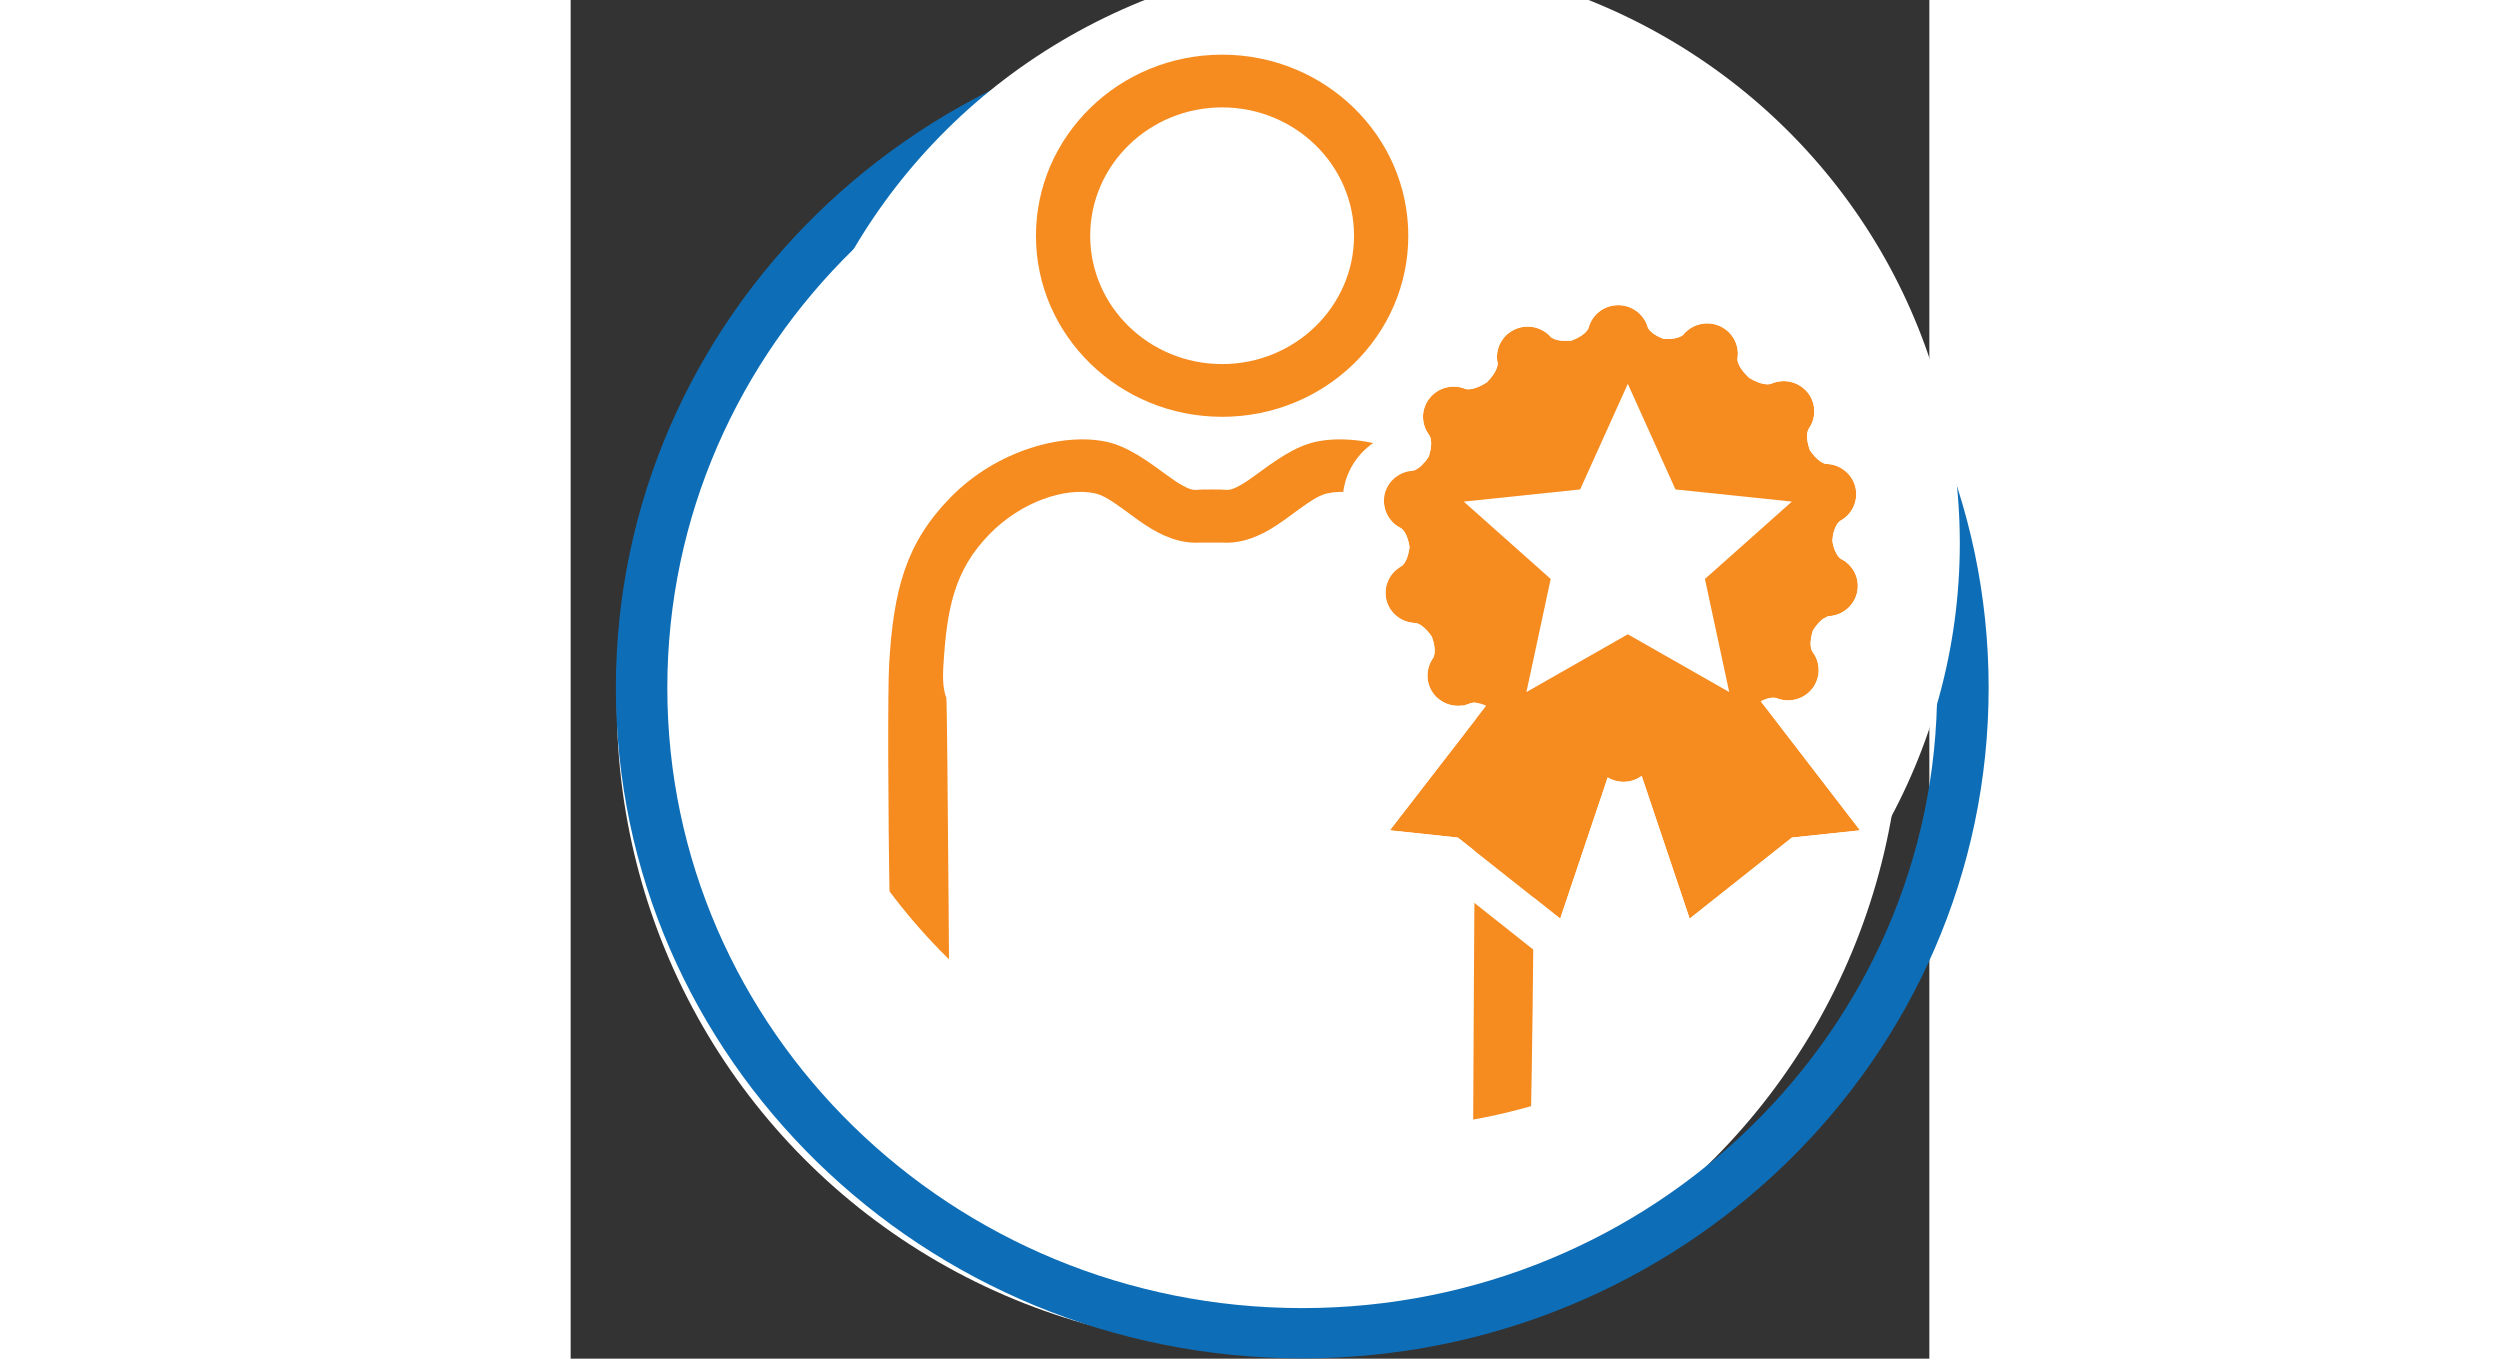 <?xml version="1.0" encoding="UTF-8" standalone="no"?>
<!DOCTYPE svg PUBLIC "-//W3C//DTD SVG 1.1//EN" "http://www.w3.org/Graphics/SVG/1.1/DTD/svg11.dtd">
<svg height="75px" viewBox="0 0 138 138" version="1.1" xmlns="http://www.w3.org/2000/svg" xmlns:xlink="http://www.w3.org/1999/xlink" xml:space="preserve" xmlns:serif="http://www.serif.com/" style="fill-rule:evenodd;clip-rule:evenodd;stroke-linejoin:round;stroke-miterlimit:2;">
    <rect x="0" y="0" width="138" height="138" fill="#333333" stroke="none"/>
    <g transform="matrix(1,0,0,1,-5186.08,-5085.97)">
        <g transform="matrix(1,0,0,2.23,6498.34,1412.5)">
            <g transform="matrix(22.7,0,0,10.709,-56367.4,4117.85)">
                <g transform="matrix(0.164,0,0,0.156,2062.39,-371.633)">
                    <circle cx="2231.87" cy="922.649" r="17.521" style="fill:white;"/>
                </g>
                <g transform="matrix(0.014,0,0,-0.013,2414.23,-222.529)">
                    <path d="M1027.14,184.049C906.072,184.049 807.777,282.344 807.777,403.415C807.777,524.486 906.072,622.781 1027.14,622.781C1148.21,622.781 1246.51,524.486 1246.51,403.415C1246.51,282.344 1148.21,184.049 1027.14,184.049ZM1027.14,200.495C1139.14,200.495 1230.06,291.42 1230.06,403.415C1230.06,515.41 1139.14,606.335 1027.14,606.335C915.149,606.335 824.223,515.41 824.223,403.415C824.223,291.42 915.149,200.495 1027.14,200.495Z" style="fill:rgb(13,110,183);"/>
                </g>
                <g transform="matrix(0.049,0,0,0.046,2346.56,-324.577)">
                    <circle cx="1680.37" cy="2091.06" r="54.164" style="fill:white;"/>
                    <clipPath id="_clip1">
                        <circle cx="1680.37" cy="2091.06" r="54.164"/>
                    </clipPath>
                    <g clip-path="url(#_clip1)">
                        <g transform="matrix(0.812,0,0,0.794,352.736,937.626)">
                            <path d="M1615.95,1446.46C1616.38,1446.41 1618.69,1446.41 1619.12,1446.46C1619.68,1446.53 1620.18,1446.28 1620.7,1445.99C1621.31,1445.65 1621.91,1445.21 1622.52,1444.75C1624.67,1443.12 1626.9,1441.41 1629.3,1440.87C1634.08,1439.8 1641.59,1441.75 1646.9,1447.4C1651.87,1452.69 1653.26,1458.09 1653.76,1466.77C1654.07,1472.17 1653.71,1543.32 1652.32,1544.57C1650.49,1546.2 1647.22,1546.18 1646.78,1546.16L1617.56,1545.91L1588.29,1523.27C1587.85,1523.3 1584.58,1523.32 1582.75,1521.68C1581.36,1520.44 1581.01,1472.17 1581.32,1466.77C1581.81,1458.09 1583.2,1452.69 1588.17,1447.4C1593.48,1441.75 1600.99,1439.8 1605.77,1440.87C1608.17,1441.41 1610.4,1443.12 1612.55,1444.75C1613.16,1445.21 1613.76,1445.65 1614.37,1445.99C1614.89,1446.28 1615.39,1446.53 1615.95,1446.46ZM1646.88,1540.01C1646.93,1539.96 1647.19,1471.03 1647.33,1470.68C1647.63,1469.87 1647.76,1468.73 1647.66,1467.12C1647.27,1460.22 1646.42,1455.83 1642.47,1451.63C1638.86,1447.79 1633.88,1446.14 1630.62,1446.87C1629.79,1447.06 1629.03,1447.56 1628.27,1448.1C1627.16,1448.88 1626.08,1449.78 1624.98,1450.53C1623.03,1451.88 1620.99,1452.73 1618.86,1452.61L1616.21,1452.61C1614.08,1452.73 1612.05,1451.88 1610.09,1450.53C1608.99,1449.78 1607.91,1448.88 1606.8,1448.1C1606.04,1447.56 1605.28,1447.06 1604.45,1446.87C1601.19,1446.14 1596.21,1447.79 1592.6,1451.63C1588.65,1455.83 1587.8,1460.22 1587.41,1467.12C1587.32,1468.73 1587.44,1469.87 1587.75,1470.68C1587.88,1471.03 1588.14,1517.08 1588.19,1517.13L1617.54,1539.77L1646.88,1540.01ZM1618.76,1395.79C1607.21,1395.79 1597.83,1405.24 1597.83,1416.88C1597.83,1428.52 1607.21,1437.96 1618.76,1437.96C1630.32,1437.96 1639.7,1428.52 1639.7,1416.88C1639.7,1405.24 1630.32,1395.79 1618.76,1395.79ZM1618.76,1401.93C1626.95,1401.93 1633.6,1408.63 1633.6,1416.88C1633.6,1425.12 1626.95,1431.82 1618.76,1431.82C1610.58,1431.82 1603.93,1425.12 1603.93,1416.88C1603.93,1408.63 1610.58,1401.93 1618.76,1401.93Z" style="fill:rgb(246,139,31);"/>
                        </g>
                        <g transform="matrix(0.559,0,0,0.559,-1277.21,1357.66)">
                            <g transform="matrix(1.619,0,0,1.619,643.566,1079.5)">
                                <path d="M2882.52,160.193C2881.72,159.828 2881.23,159.855 2880.99,159.92L2880.79,160.001C2879.58,160.466 2878.16,160.133 2877.29,159.078C2876.43,158.022 2876.38,156.563 2877.07,155.466L2877.18,155.293C2877.32,155.02 2877.47,154.388 2877.04,153.147C2876.3,152.062 2875.71,151.802 2875.41,151.745L2875.2,151.735C2873.91,151.629 2872.77,150.712 2872.45,149.385C2872.13,148.058 2872.72,146.721 2873.81,146.033L2873.99,145.928C2874.23,145.742 2874.63,145.247 2874.79,143.978C2874.59,142.715 2874.17,142.233 2873.93,142.056L2873.74,141.957C2872.62,141.306 2871.99,139.989 2872.27,138.652C2872.55,137.315 2873.65,136.361 2874.94,136.211L2875.15,136.194C2875.45,136.127 2876.03,135.847 2876.73,134.737C2877.12,133.482 2876.95,132.855 2876.8,132.586L2876.68,132.417C2875.95,131.345 2875.95,129.884 2876.79,128.801C2877.62,127.717 2879.03,127.336 2880.25,127.76L2880.45,127.835C2880.75,127.905 2881.43,127.906 2882.59,127.154C2883.55,126.157 2883.69,125.494 2883.68,125.183L2883.64,124.977C2883.46,123.694 2884.11,122.385 2885.34,121.78C2886.56,121.176 2887.99,121.459 2888.91,122.38L2889.05,122.534C2889.28,122.725 2889.85,123.011 2891.14,122.887C2892.34,122.415 2892.72,121.9 2892.84,121.624L2892.9,121.423C2893.29,120.188 2894.44,119.286 2895.8,119.269C2897.17,119.252 2898.34,120.125 2898.77,121.349L2898.83,121.549C2898.95,121.813 2899.33,122.296 2900.45,122.727C2901.65,122.779 2902.19,122.485 2902.41,122.292L2902.54,122.133C2903.42,121.179 2904.84,120.845 2906.09,121.405C2907.33,121.964 2908.03,123.249 2907.9,124.538L2907.87,124.745C2907.87,125.059 2908.03,125.723 2909.05,126.696C2910.25,127.422 2910.93,127.399 2911.24,127.318L2911.43,127.237C2912.64,126.773 2914.06,127.106 2914.93,128.161C2915.79,129.216 2915.84,130.676 2915.15,131.772L2915.04,131.945C2914.9,132.218 2914.75,132.85 2915.18,134.091C2915.92,135.176 2916.51,135.436 2916.81,135.493L2917.02,135.503C2918.31,135.609 2919.45,136.526 2919.77,137.853C2920.09,139.18 2919.51,140.517 2918.41,141.206L2918.23,141.311C2917.99,141.496 2917.59,141.991 2917.43,143.261C2917.63,144.524 2918.05,145.005 2918.29,145.183L2918.48,145.282C2919.6,145.933 2920.23,147.249 2919.95,148.586C2919.67,149.923 2918.57,150.878 2917.28,151.027L2917.07,151.045C2916.78,151.111 2916.19,151.391 2915.49,152.501C2915.1,153.757 2915.28,154.384 2915.42,154.652L2915.54,154.821C2916.27,155.894 2916.26,157.354 2915.43,158.438C2914.6,159.522 2913.19,159.902 2911.97,159.479L2911.77,159.404C2911.53,159.346 2911.03,159.335 2910.23,159.74L2920.24,172.923L2913.37,173.662L2903.05,181.943L2898.21,167.365C2897.71,167.737 2897.09,167.961 2896.42,167.969C2895.82,167.977 2895.26,167.813 2894.78,167.524L2889.99,181.943L2879.66,173.662L2872.8,172.923L2882.52,160.193Z" style="fill:rgb(246,139,31);"/>
                            </g>
                            <g transform="matrix(1.619,0,0,1.619,643.566,1079.5)">
                                <path d="M2889.98,118.081C2888.02,117.085 2885.62,116.994 2883.49,118.044C2881.3,119.128 2879.89,121.179 2879.54,123.432C2877.26,123.34 2874.97,124.32 2873.48,126.265C2872.03,128.163 2871.65,130.553 2872.27,132.69C2870.25,133.619 2868.68,135.461 2868.19,137.802C2867.71,140.118 2868.39,142.407 2869.84,144.061C2868.45,145.763 2867.84,148.074 2868.4,150.372C2868.97,152.695 2870.6,154.483 2872.65,155.344C2872.11,157.499 2872.56,159.875 2874.08,161.722C2874.43,162.152 2874.82,162.531 2875.24,162.857L2869.49,170.395L2872.36,177.066L2878.01,177.674C2878.01,177.674 2887.38,185.193 2887.38,185.193L2893.94,183.257L2896.52,175.493L2899.1,183.255L2905.66,185.193L2915.03,177.674C2915.03,177.674 2920.68,177.066 2920.68,177.066L2923.55,170.403L2917.41,162.308C2917.9,161.932 2918.35,161.486 2918.74,160.973C2920.2,159.076 2920.57,156.685 2919.95,154.549C2921.97,153.619 2923.54,151.777 2924.03,149.436C2924.5,147.167 2923.86,144.922 2922.47,143.276L2923.74,142.275L2922.55,142.969C2923.82,141.289 2924.36,139.072 2923.82,136.867C2923.25,134.544 2921.62,132.756 2919.58,131.895C2920.12,129.739 2919.66,127.363 2918.15,125.516C2916.58,123.609 2914.24,122.707 2911.95,122.891C2911.53,120.634 2910.05,118.615 2907.79,117.604C2905.69,116.66 2903.38,116.8 2901.48,117.785C2900.12,116.125 2898.06,115.074 2895.75,115.103C2893.38,115.133 2891.29,116.301 2889.98,118.081ZM2917.51,142.792C2917.69,141.865 2918.02,141.471 2918.23,141.311L2918.41,141.206C2919.51,140.517 2920.09,139.18 2919.77,137.853C2919.45,136.526 2918.31,135.609 2917.02,135.503L2916.81,135.493C2916.51,135.436 2915.92,135.176 2915.18,134.091C2914.75,132.85 2914.9,132.218 2915.04,131.945L2915.15,131.772C2915.84,130.676 2915.79,129.216 2914.93,128.161C2914.06,127.106 2912.64,126.773 2911.43,127.237L2911.24,127.318C2910.93,127.399 2910.25,127.422 2909.05,126.696C2908.03,125.723 2907.87,125.059 2907.87,124.745L2907.9,124.538C2908.03,123.249 2907.33,121.964 2906.09,121.405C2904.84,120.845 2903.42,121.179 2902.54,122.133L2902.41,122.292C2902.19,122.485 2901.65,122.779 2900.45,122.727C2899.33,122.296 2898.95,121.813 2898.83,121.549L2898.77,121.349C2898.34,120.125 2897.17,119.252 2895.8,119.269C2894.44,119.286 2893.29,120.188 2892.9,121.423L2892.84,121.624C2892.72,121.9 2892.34,122.415 2891.14,122.887C2889.85,123.011 2889.28,122.725 2889.05,122.534L2888.91,122.38C2887.99,121.459 2886.56,121.176 2885.34,121.78C2884.11,122.385 2883.46,123.694 2883.64,124.977L2883.68,125.183C2883.69,125.494 2883.55,126.157 2882.59,127.154C2881.43,127.906 2880.75,127.905 2880.45,127.835L2880.25,127.76C2879.03,127.336 2877.62,127.717 2876.79,128.801C2875.95,129.884 2875.95,131.345 2876.68,132.417L2876.8,132.586C2876.95,132.855 2877.12,133.482 2876.73,134.737C2876.29,135.439 2875.89,135.809 2875.58,136.003L2875.32,135.864L2875.57,136.012C2875.4,136.119 2875.26,136.17 2875.15,136.194L2874.94,136.211C2873.65,136.361 2872.55,137.315 2872.27,138.652C2871.99,139.989 2872.62,141.306 2873.74,141.957L2873.93,142.056C2874.17,142.233 2874.59,142.715 2874.79,143.978C2874.63,145.247 2874.23,145.742 2873.99,145.928L2873.81,146.033L2873.7,146.111L2873.08,145.944L2873.24,145.998L2873.7,146.112C2873.38,146.331 2873.11,146.607 2872.9,146.923L2872.74,146.48L2872.88,146.95C2872.42,147.642 2872.24,148.516 2872.45,149.385C2872.77,150.712 2873.91,151.629 2875.2,151.735L2875.41,151.745C2875.71,151.802 2876.3,152.062 2877.04,153.147C2877.47,154.388 2877.32,155.02 2877.18,155.293L2877.07,155.466C2876.38,156.563 2876.43,158.022 2877.29,159.078C2877.35,159.148 2877.41,159.215 2877.47,159.279L2877.18,159.46L2877.49,159.296L2877.56,159.358L2877.07,159.633L2877.56,159.36C2878.28,160.039 2879.25,160.318 2880.18,160.163L2880.68,162.599L2872.8,172.923L2879.66,173.662L2889.99,181.943L2894.78,167.524C2895.26,167.813 2895.82,167.977 2896.42,167.969C2897.09,167.961 2897.71,167.737 2898.21,167.365L2903.05,181.943L2913.37,173.662L2920.24,172.923L2910.23,159.74C2911.03,159.335 2911.53,159.346 2911.77,159.404L2911.97,159.479C2913.09,159.865 2914.36,159.583 2915.2,158.708L2915.42,158.819L2915.21,158.695C2915.29,158.615 2915.36,158.529 2915.43,158.438C2916.26,157.354 2916.27,155.894 2915.54,154.821L2915.42,154.652C2915.28,154.384 2915.1,153.757 2915.49,152.501C2915.93,151.804 2916.32,151.435 2916.63,151.24L2916.72,152.095C2916.79,151.975 2916.86,151.868 2916.93,151.774L2916.91,151.098C2916.97,151.072 2917.02,151.055 2917.07,151.045L2917.28,151.027C2918.57,150.878 2919.67,149.923 2919.95,148.586C2920.23,147.249 2919.6,145.933 2918.48,145.282L2918.29,145.183C2918.05,145.005 2917.63,144.524 2917.43,143.261L2917.44,143.198L2917.57,143.576L2917.59,143.288L2917.6,143.154L2917.51,142.792ZM2880.46,160.105C2880.58,160.078 2880.68,160.043 2880.79,160.001L2880.99,159.92C2881.23,159.855 2881.72,159.828 2882.52,160.193L2880.77,162.478L2880.46,160.105ZM2877.07,159.633L2875.8,157.241L2875.32,156.477L2877.07,159.633ZM2917.9,155.149L2917.9,155.15L2918.09,155.128L2917.9,155.149Z" style="fill:white;"/>
                            </g>
                            <g transform="matrix(-0.484,0,0,0.484,5873.12,820.01)">
                                <path d="M1114.91,961.994L1131,998.079L1170.29,1002.23L1140.94,1028.67L1149.13,1067.32L1114.91,1047.58L1080.69,1067.32L1088.88,1028.67L1059.54,1002.23L1098.83,998.079L1114.91,961.994Z" style="fill:white;"/>
                            </g>
                        </g>
                    </g>
                </g>
            </g>
        </g>
    </g>
</svg>
